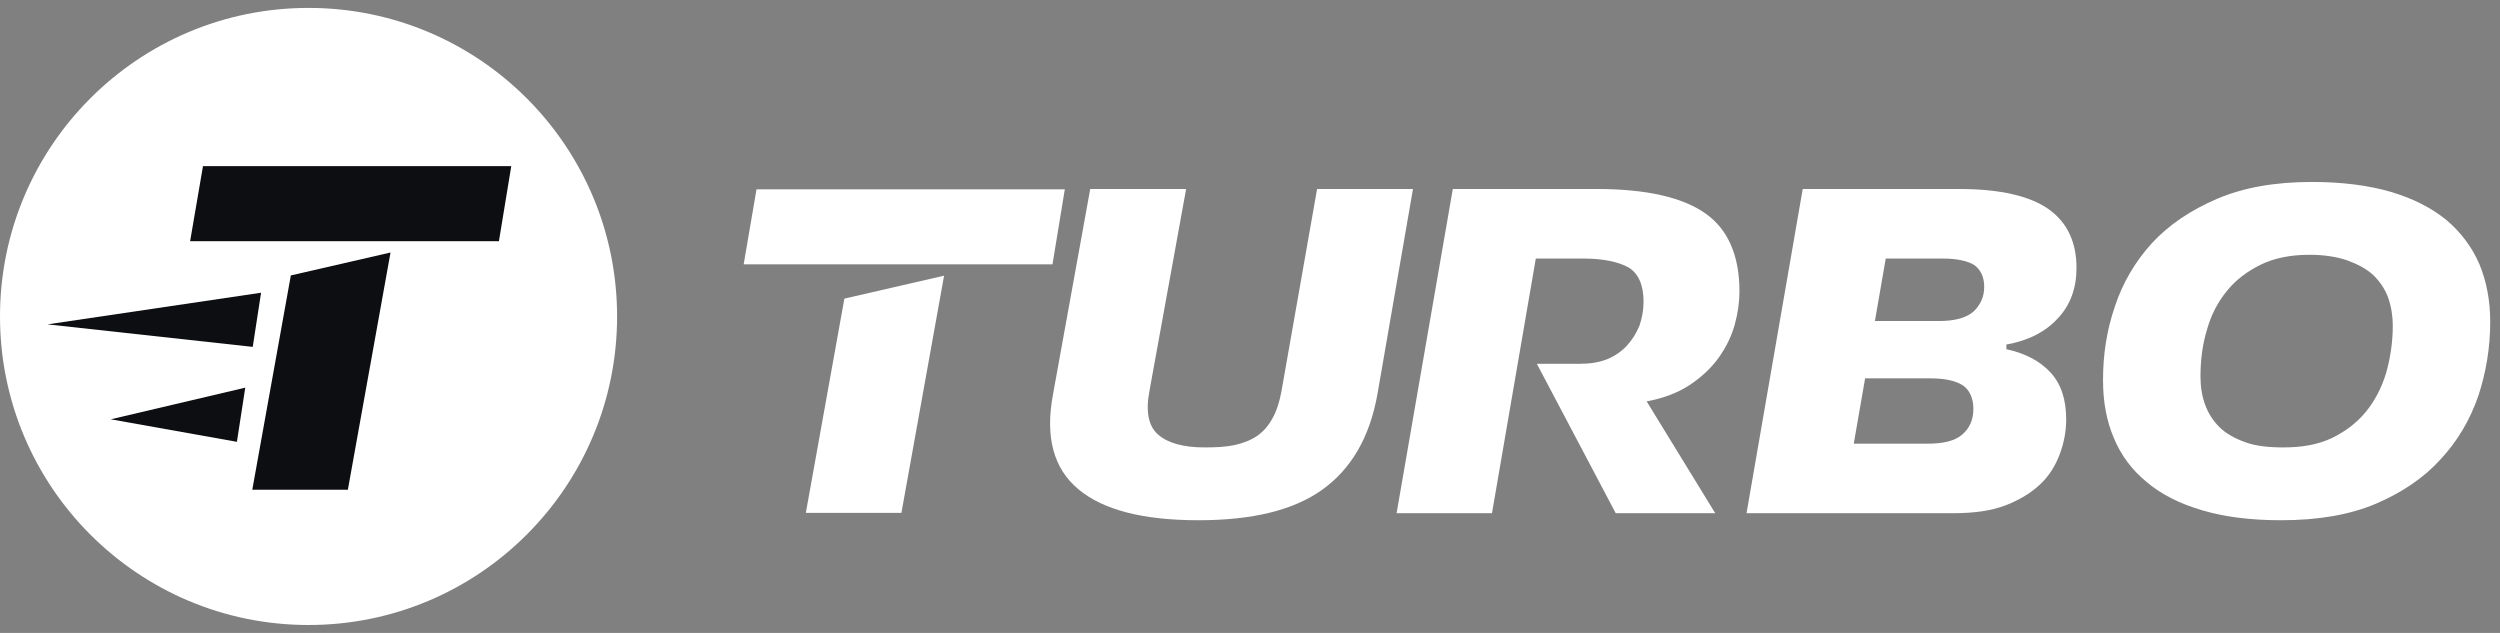 <svg xmlns="http://www.w3.org/2000/svg" width="158" height="40" viewBox="0 0 158 40" fill="none">
<rect x="0" y="0" width="158" height="40" fill="#808080" stroke="none"/>
<path d="M68.902 11.945L66.556 24.892C66.035 27.624 66.589 29.613 68.153 30.919C69.717 32.226 72.226 32.879 75.745 32.879C79.134 32.879 81.741 32.256 83.566 30.949C85.39 29.643 86.563 27.653 87.052 24.922L89.3 11.945H83.24L80.991 24.714C80.861 25.426 80.665 26.02 80.405 26.465C80.144 26.941 79.818 27.297 79.427 27.564C79.036 27.831 78.547 28.01 78.026 28.128C77.472 28.247 76.853 28.277 76.136 28.277C74.8 28.277 73.823 28.01 73.204 27.475C72.585 26.941 72.389 26.02 72.65 24.684L74.963 11.945H68.902Z" fill="white"/>
<path d="M102.114 32.434H108.402L104.069 25.367C105.176 25.159 106.089 24.803 106.838 24.298C107.588 23.793 108.207 23.199 108.663 22.546C109.119 21.893 109.445 21.21 109.641 20.497C109.836 19.785 109.934 19.072 109.934 18.419C109.934 16.162 109.217 14.499 107.783 13.489C106.35 12.48 104.069 11.945 100.94 11.945H91.817L88.265 32.434H94.293L97.063 16.34H100.061C101.331 16.34 102.276 16.548 102.928 16.904C103.547 17.29 103.873 18.003 103.873 19.072C103.873 19.606 103.775 20.111 103.612 20.586C103.417 21.061 103.156 21.477 102.83 21.833C102.505 22.19 102.081 22.487 101.592 22.694C101.071 22.902 100.517 22.991 99.865 22.991H97.128L102.114 32.434Z" fill="white"/>
<path d="M126.803 22.071V21.774C128.172 21.536 129.28 20.972 130.062 20.111C130.844 19.28 131.235 18.211 131.235 16.934C131.235 15.301 130.648 14.054 129.475 13.222C128.302 12.391 126.412 11.945 123.838 11.945H113.932L110.381 32.434H123.447C124.751 32.434 125.858 32.285 126.771 31.929C127.683 31.573 128.4 31.127 128.987 30.563C129.541 30.029 129.932 29.375 130.192 28.663C130.453 27.95 130.583 27.238 130.583 26.495C130.583 25.248 130.257 24.268 129.606 23.556C128.954 22.843 128.042 22.338 126.803 22.071ZM117.875 23.912H122.013C122.991 23.912 123.675 24.09 124.099 24.387C124.49 24.684 124.718 25.189 124.718 25.842C124.718 26.555 124.457 27.089 124.001 27.475C123.545 27.861 122.828 28.039 121.851 28.039H117.158L117.875 23.912ZM119.179 16.34H122.763C123.675 16.34 124.36 16.488 124.783 16.756C125.174 17.053 125.402 17.498 125.402 18.122C125.402 18.745 125.174 19.25 124.751 19.666C124.294 20.081 123.578 20.289 122.535 20.289H118.494L119.179 16.34Z" fill="white"/>
<path d="M145.945 16.102C146.857 16.102 147.672 16.221 148.356 16.459C149.008 16.696 149.562 16.993 149.986 17.379C150.409 17.795 150.735 18.27 150.93 18.805C151.126 19.369 151.224 19.963 151.224 20.586C151.224 21.655 151.061 22.665 150.8 23.585C150.507 24.535 150.083 25.337 149.529 26.02C148.943 26.733 148.226 27.267 147.379 27.683C146.499 28.099 145.489 28.277 144.316 28.277C143.371 28.277 142.556 28.188 141.904 27.95C141.253 27.713 140.699 27.416 140.275 27C139.852 26.584 139.558 26.109 139.363 25.575C139.167 25.04 139.07 24.446 139.07 23.793C139.07 22.724 139.2 21.744 139.493 20.794C139.754 19.874 140.177 19.072 140.764 18.359C141.318 17.676 142.035 17.142 142.882 16.726C143.729 16.31 144.772 16.102 145.945 16.102ZM144.153 32.879C146.466 32.879 148.454 32.553 150.148 31.84C151.81 31.127 153.179 30.207 154.254 29.019C155.329 27.861 156.111 26.525 156.633 25.011C157.122 23.526 157.382 21.952 157.382 20.349C157.382 19.012 157.154 17.795 156.698 16.696C156.242 15.627 155.525 14.677 154.613 13.905C153.668 13.133 152.495 12.539 151.093 12.124C149.66 11.708 147.998 11.5 146.108 11.5C143.762 11.5 141.774 11.856 140.112 12.569C138.45 13.282 137.082 14.202 136.007 15.36C134.931 16.548 134.149 17.884 133.661 19.369C133.139 20.883 132.911 22.427 132.911 24.031C132.911 25.397 133.139 26.614 133.595 27.683C134.052 28.782 134.736 29.702 135.681 30.474C136.593 31.246 137.766 31.84 139.2 32.256C140.601 32.672 142.263 32.879 144.153 32.879Z" fill="white"/>
<path d="M67.296 11.965L66.517 16.707H47L47.812 11.965H67.296Z" fill="white"/>
<path d="M56.969 32.414H50.929L53.365 18.872L59.666 17.423L56.969 32.414Z" fill="white"/>
<circle cx="19.5" cy="20" r="19.5" fill="white"/>
<path d="M32.312 10.5L31.532 15.242H12.016L12.828 10.5H32.312Z" fill="#0D0E11"/>
<path d="M21.985 30.95H15.945L18.381 17.407L24.681 15.958L21.985 30.95Z" fill="#0D0E11"/>
<path d="M16.5 18.5L15.973 21.923L3 20.5L16.5 18.5Z" fill="#0D0E11"/>
<path d="M15.5 24.5L14.973 27.923L7 26.5L15.5 24.5Z" fill="#0D0E11"/>
</svg>